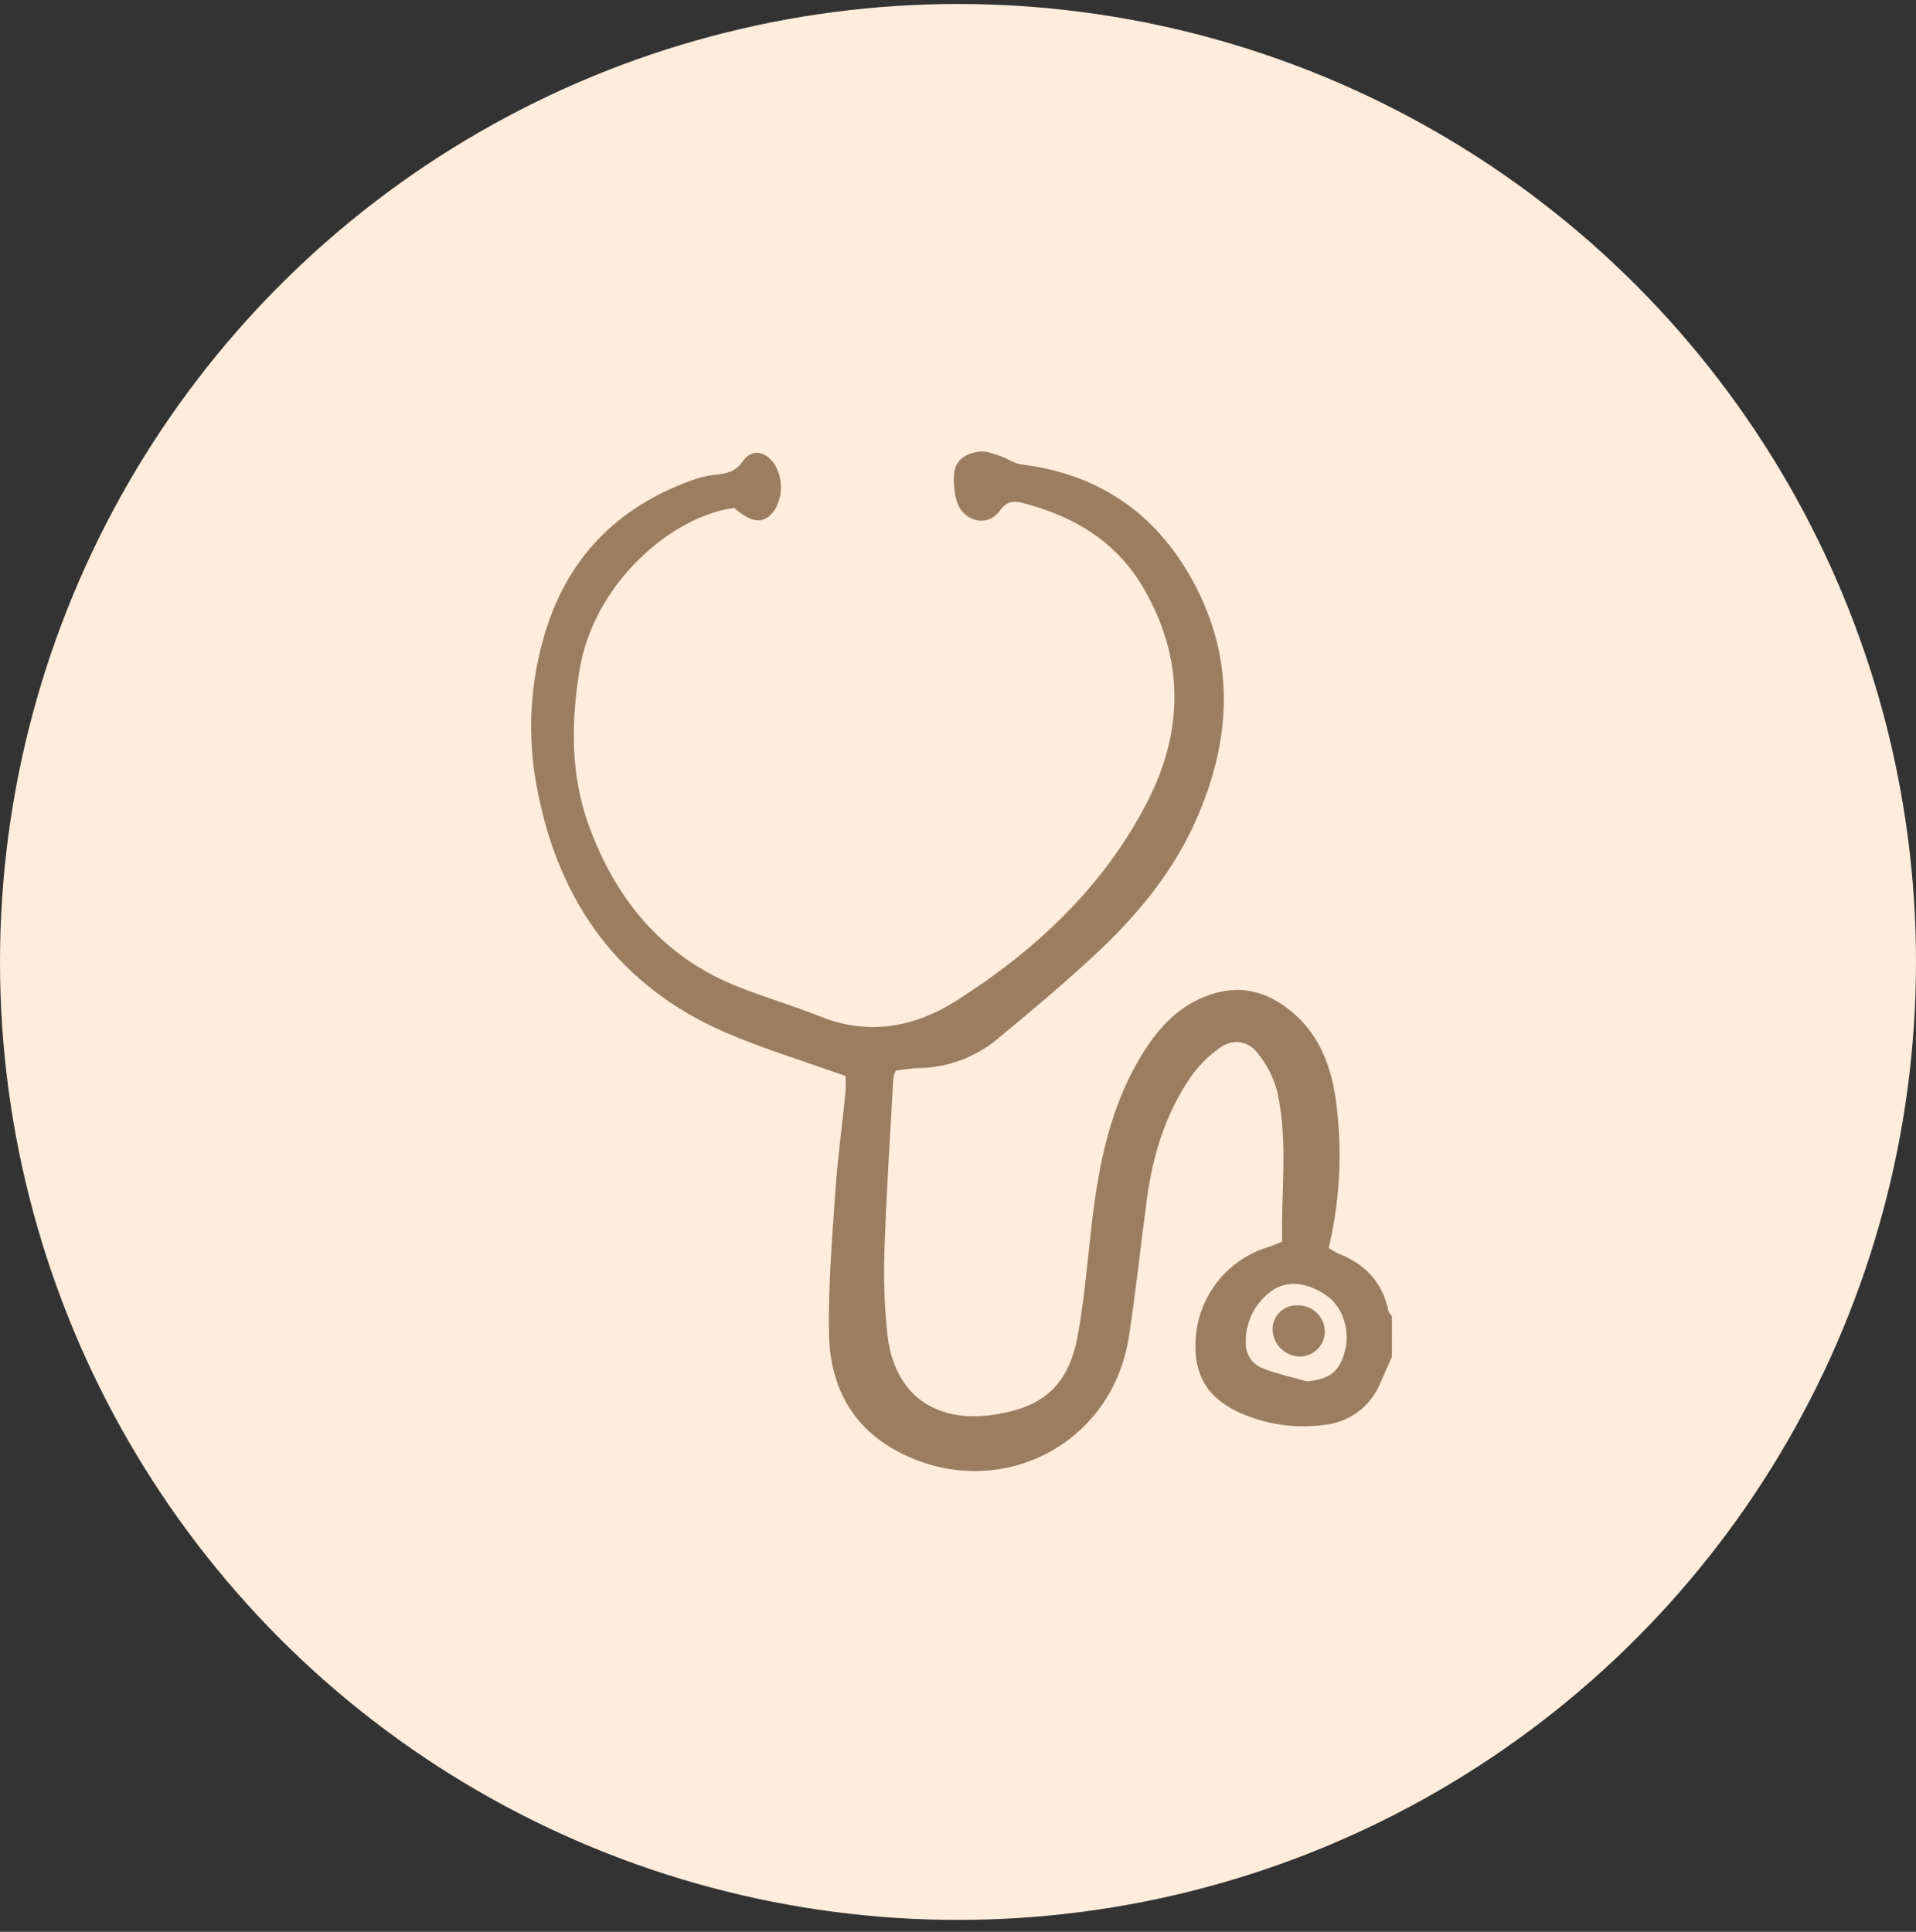<svg width="120" height="121" viewBox="0 0 120 121" fill="none" xmlns="http://www.w3.org/2000/svg">
<rect x="0" y="0" width="120" height="121" fill="#333333" stroke="none"/>
<circle cx="60" cy="60.25" r="60" fill="#FFECDB"/>
<g clip-path="url(#clip0_2771_4478)">
<path d="M87.174 84.991C86.929 85.544 86.687 86.098 86.437 86.648C86.147 87.355 85.671 87.971 85.058 88.428C84.445 88.885 83.719 89.166 82.959 89.243C81.114 89.501 79.235 89.221 77.546 88.437C75.571 87.508 74.742 86.044 74.884 83.87C74.962 82.564 75.437 81.313 76.246 80.284C77.055 79.256 78.158 78.499 79.409 78.115C79.678 78.032 79.934 77.916 80.296 77.776C80.235 74.663 80.675 71.529 80.011 68.441C79.783 67.534 79.359 66.689 78.769 65.964C78.135 65.152 77.19 65.049 76.352 65.659C75.628 66.183 75 66.829 74.496 67.568C72.995 69.812 72.208 72.338 71.846 74.998C71.451 77.907 71.15 80.829 70.701 83.729C69.647 90.555 62.512 94.143 56.342 90.973C53.336 89.429 51.98 86.781 51.921 83.552C51.867 80.624 52.107 77.687 52.306 74.761C52.45 72.635 52.742 70.522 52.955 68.4C52.975 68.066 52.977 67.731 52.96 67.397C50.369 66.466 47.827 65.704 45.41 64.655C38.755 61.761 35.016 56.517 33.66 49.497C32.976 46.083 33.184 42.549 34.263 39.239C35.78 34.616 38.982 31.573 43.575 29.996C43.981 29.866 44.399 29.779 44.822 29.736C45.485 29.655 46.048 29.566 46.507 28.908C47.072 28.098 47.882 28.221 48.484 29.037C48.749 29.459 48.896 29.945 48.91 30.442C48.924 30.941 48.805 31.433 48.565 31.87C47.922 32.849 47.164 32.833 45.978 31.814C42.072 32.333 37.175 36.53 36.291 41.994C35.759 45.282 35.74 48.569 36.871 51.685C38.512 56.206 41.367 59.792 45.953 61.691C47.743 62.433 49.622 62.959 51.42 63.684C54.43 64.897 57.366 64.288 59.858 62.704C64.865 59.524 69.181 55.502 71.908 50.12C74.125 45.745 74.162 41.275 71.673 36.927C69.965 33.94 67.268 32.324 64.017 31.494C63.463 31.352 63.037 31.425 62.66 31.937C62.239 32.505 61.631 32.794 60.908 32.496C60.23 32.217 59.929 31.64 59.816 30.947C59.539 29.251 59.918 28.512 61.302 28.288C61.715 28.22 62.188 28.415 62.613 28.55C63.084 28.701 63.52 29.035 63.996 29.094C68.588 29.663 72.092 31.93 74.424 35.893C77.438 41.015 77.209 46.285 74.821 51.557C73.35 54.805 71.079 57.483 68.49 59.88C66.546 61.68 64.515 63.389 62.47 65.076C61.07 66.239 59.31 66.883 57.49 66.898C57.026 66.929 56.563 66.984 56.105 67.062C56.035 67.208 55.983 67.362 55.949 67.52C55.753 71.116 55.516 74.711 55.395 78.31C55.332 80.061 55.392 81.814 55.576 83.556C55.977 87.276 58.494 89.151 62.195 88.616C65.367 88.158 66.946 86.752 67.514 83.583C67.915 81.35 68.1 79.077 68.358 76.82C68.807 72.886 69.557 69.052 71.776 65.654C72.85 64.012 74.194 62.745 76.119 62.2C77.8 61.724 79.302 62.132 80.66 63.176C82.829 64.845 83.536 67.212 83.768 69.783C84.056 72.589 83.869 75.424 83.216 78.168C83.411 78.299 83.616 78.415 83.828 78.517C85.492 79.168 86.586 80.31 86.955 82.094C86.981 82.218 87.101 82.322 87.177 82.436L87.174 84.991ZM81.87 86.525C83.307 86.365 83.89 85.921 84.24 84.594C84.57 83.343 84.083 81.851 83.124 81.176C81.862 80.289 80.57 80.151 79.583 80.897C79.031 81.308 78.599 81.858 78.331 82.491C78.062 83.124 77.967 83.817 78.055 84.499C78.107 84.742 78.212 84.97 78.364 85.168C78.515 85.365 78.709 85.525 78.93 85.638C79.866 86.036 80.885 86.241 81.87 86.524V86.525Z" fill="#9B7E62"/>
<path d="M82.976 83.421C82.969 83.827 82.806 84.214 82.52 84.502C82.234 84.79 81.847 84.955 81.442 84.964C80.989 84.966 80.554 84.791 80.23 84.477C79.904 84.163 79.714 83.734 79.701 83.282C79.696 83.081 79.733 82.88 79.808 82.693C79.884 82.505 79.996 82.335 80.14 82.193C80.283 82.05 80.453 81.939 80.641 81.864C80.829 81.789 81.029 81.753 81.231 81.759C81.456 81.748 81.681 81.784 81.892 81.863C82.103 81.942 82.296 82.062 82.458 82.218C82.621 82.373 82.751 82.56 82.84 82.766C82.929 82.973 82.975 83.196 82.976 83.421Z" fill="#9B7E62"/>
</g>
<defs>
<clipPath id="clip0_2771_4478">
<rect width="54.303" height="64" fill="white" transform="translate(33 28.25)"/>
</clipPath>
</defs>
</svg>
